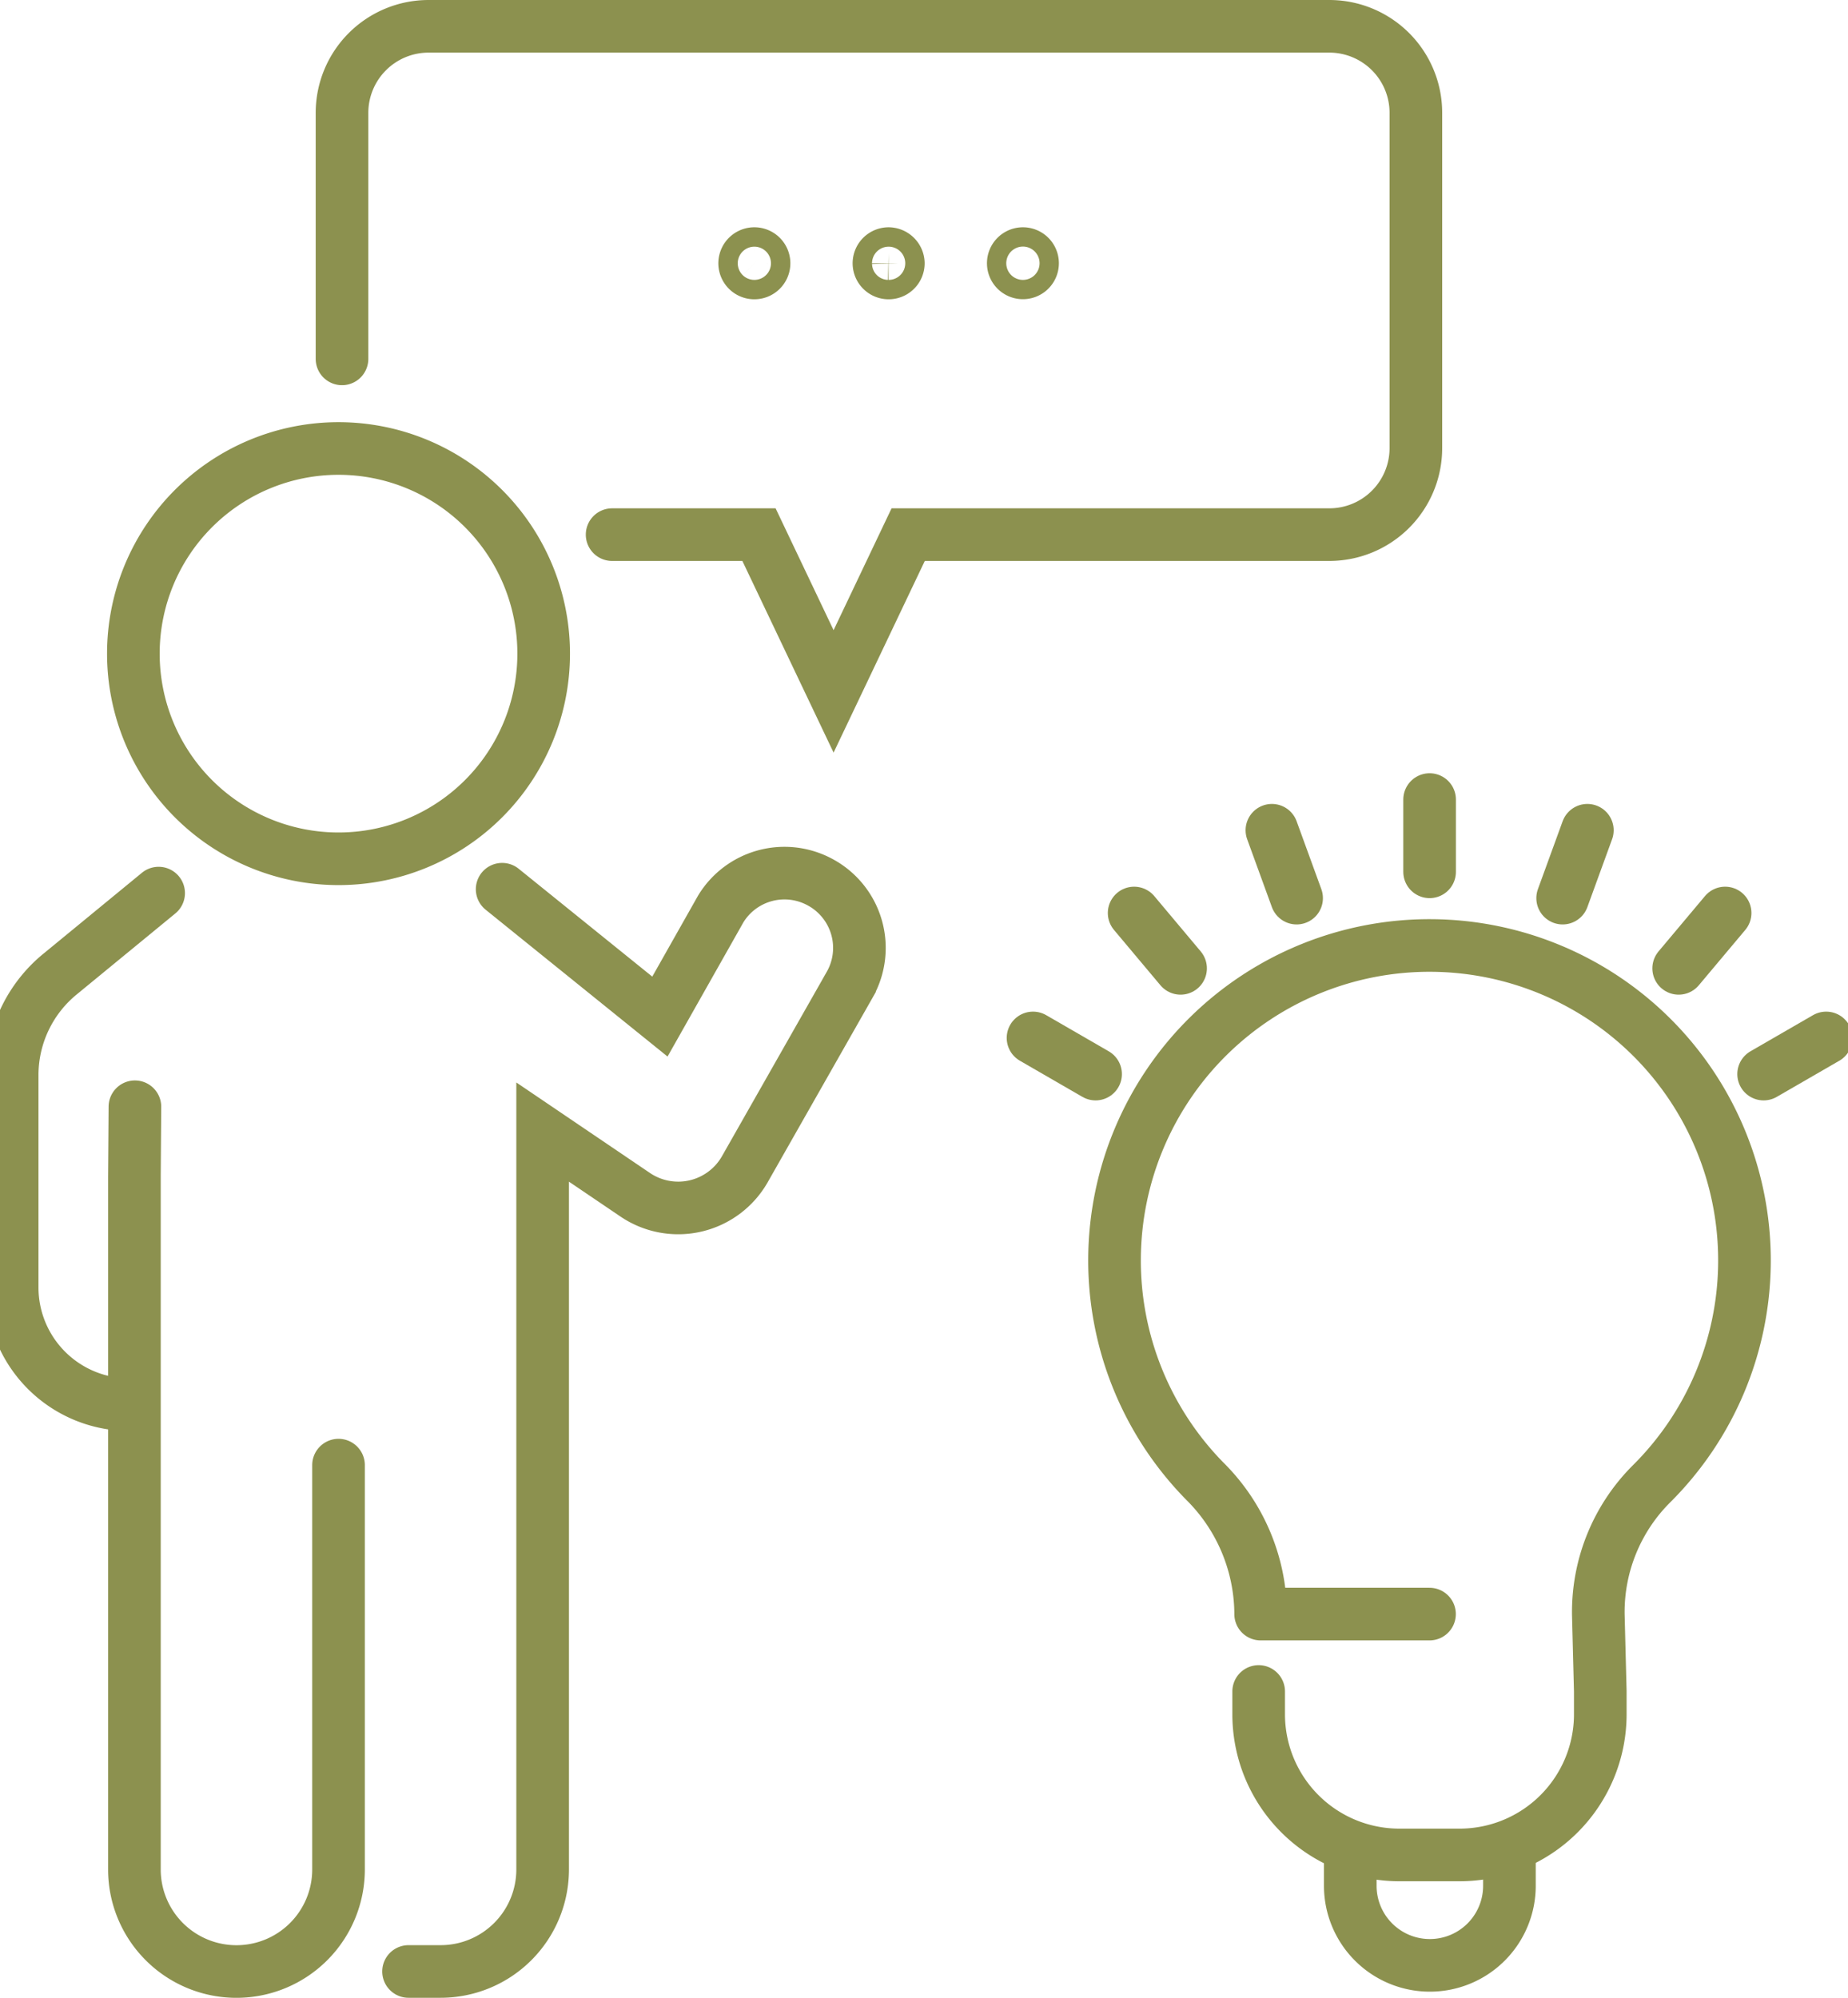 <svg preserveAspectRatio="xMidYMid slice" xmlns="http://www.w3.org/2000/svg" width="222px" height="240px" viewBox="0 0 37.726 40.17">
  <g id="Gruppe_9861" data-name="Gruppe 9861" transform="translate(-359.108 -1551.877)">
    <g id="Gruppe_9853" data-name="Gruppe 9853">
      <g id="Gruppe_9852" data-name="Gruppe 9852">
        <path id="Pfad_8519" data-name="Pfad 8519" d="M384.7,1585.888v.458a2.829,2.829,0,0,0,2.829,2.829h1.211a2.829,2.829,0,0,0,2.829-2.829v-.458l-.04-1.556v-.023a3.641,3.641,0,0,1,1.064-2.59,6.333,6.333,0,1,0-8.972-.056,3.783,3.783,0,0,1,1.119,2.647v.022h3.395" fill="none" stroke="#8c914f" stroke-linecap="round" stroke-linejoin="round" stroke-width="1.058"/>
        <path id="Pfad_8520" data-name="Pfad 8520" d="M386.542,1589.235v.56a1.6,1.6,0,0,0,1.6,1.6h0a1.6,1.6,0,0,0,1.6-1.6v-.566" fill="none" stroke="#8c914f" stroke-linecap="round" stroke-linejoin="round" stroke-width="1.058"/>
        <g id="Gruppe_9851" data-name="Gruppe 9851">
          <line id="Linie_3633" data-name="Linie 3633" y1="1.453" transform="translate(388.137 1567.954)" fill="none" stroke="#8c914f" stroke-linecap="round" stroke-linejoin="round" stroke-width="1.058"/>
          <line id="Linie_3634" data-name="Linie 3634" x1="0.497" y1="1.365" transform="translate(384.966 1568.571)" fill="none" stroke="#8c914f" stroke-linecap="round" stroke-linejoin="round" stroke-width="1.058"/>
          <line id="Linie_3635" data-name="Linie 3635" x1="0.934" y1="1.113" transform="translate(382.196 1570.235)" fill="none" stroke="#8c914f" stroke-linecap="round" stroke-linejoin="round" stroke-width="1.058"/>
          <line id="Linie_3636" data-name="Linie 3636" x1="1.258" y1="0.727" transform="translate(380.163 1572.747)" fill="none" stroke="#8c914f" stroke-linecap="round" stroke-linejoin="round" stroke-width="1.058"/>
          <line id="Linie_3637" data-name="Linie 3637" y1="1.365" x2="0.497" transform="translate(390.812 1568.571)" fill="none" stroke="#8c914f" stroke-linecap="round" stroke-linejoin="round" stroke-width="1.058"/>
          <line id="Linie_3638" data-name="Linie 3638" y1="1.113" x2="0.934" transform="translate(393.145 1570.235)" fill="none" stroke="#8c914f" stroke-linecap="round" stroke-linejoin="round" stroke-width="1.058"/>
          <line id="Linie_3639" data-name="Linie 3639" y1="0.727" x2="1.258" transform="translate(394.853 1572.747)" fill="none" stroke="#8c914f" stroke-linecap="round" stroke-linejoin="round" stroke-width="1.058"/>
        </g>
      </g>
    </g>
    <g id="Gruppe_9858" data-name="Gruppe 9858">
      <g id="Gruppe_9857" data-name="Gruppe 9857">
        <g id="Gruppe_9856" data-name="Gruppe 9856">
          <g id="Gruppe_9855" data-name="Gruppe 9855">
            <g id="Gruppe_9854" data-name="Gruppe 9854">
              <path id="Pfad_8521" data-name="Pfad 8521" d="M362.582,1569.835l-1.987,1.632a2.625,2.625,0,0,0-.958,2.028v4.269a2.357,2.357,0,0,0,2.357,2.357h0" fill="none" stroke="#8c914f" stroke-linecap="round" stroke-miterlimit="10" stroke-width="1.058"/>
              <path id="Pfad_8522" data-name="Pfad 8522" d="M367.607,1591.518h.644a2.051,2.051,0,0,0,2.052-2.052V1574.64l1.865,1.263a1.542,1.542,0,0,0,2.2-.515l2.106-3.706a1.5,1.5,0,0,0-.608-2.075h0a1.5,1.5,0,0,0-1.981.545l-1.224,2.166-3.172-2.561" fill="none" stroke="#8c914f" stroke-linecap="round" stroke-miterlimit="10" stroke-width="1.058"/>
              <path id="Pfad_8523" data-name="Pfad 8523" d="M362.105,1574.131l-.01,1.4v13.936a2.052,2.052,0,0,0,2.052,2.052h0a2.052,2.052,0,0,0,2.052-2.052v-8.13" fill="none" stroke="#8c914f" stroke-linecap="round" stroke-miterlimit="10" stroke-width="1.058"/>
              <path id="Pfad_8524" data-name="Pfad 8524" d="M370.324,1565.02a4.125,4.125,0,1,1-4.125-4.125A4.125,4.125,0,0,1,370.324,1565.02Z" fill="none" stroke="#8c914f" stroke-linecap="round" stroke-miterlimit="10" stroke-width="1.058"/>
            </g>
          </g>
        </g>
      </g>
    </g>
    <g id="Gruppe_9860" data-name="Gruppe 9860">
      <path id="Pfad_8525" data-name="Pfad 8525" d="M371.7,1562.627h2.953l1.5,3.152,1.5-3.152h8.467a1.74,1.74,0,0,0,1.741-1.741v-6.739a1.74,1.74,0,0,0-1.741-1.741H368.011a1.741,1.741,0,0,0-1.742,1.741v4.946" fill="none" stroke="#8c914f" stroke-linecap="round" stroke-miterlimit="10" stroke-width="1.058"/>
      <g id="Gruppe_9859" data-name="Gruppe 9859">
        <path id="Pfad_8526" data-name="Pfad 8526" d="M374.755,1557.17a.195.195,0,1,1-.2-.194A.195.195,0,0,1,374.755,1557.17Z" fill="none" stroke="#8c914f" stroke-linecap="round" stroke-miterlimit="10" stroke-width="1.058"/>
        <path id="Pfad_8527" data-name="Pfad 8527" d="M377.455,1557.17a.195.195,0,1,1-.195-.194A.2.2,0,0,1,377.455,1557.17Z" fill="none" stroke="#8c914f" stroke-linecap="round" stroke-miterlimit="10" stroke-width="1.058"/>
        <path id="Pfad_8528" data-name="Pfad 8528" d="M380.154,1557.17a.194.194,0,1,1-.194-.194A.194.194,0,0,1,380.154,1557.17Z" fill="none" stroke="#8c914f" stroke-linecap="round" stroke-miterlimit="10" stroke-width="1.058"/>
      </g>
    </g>
  </g>
</svg>
